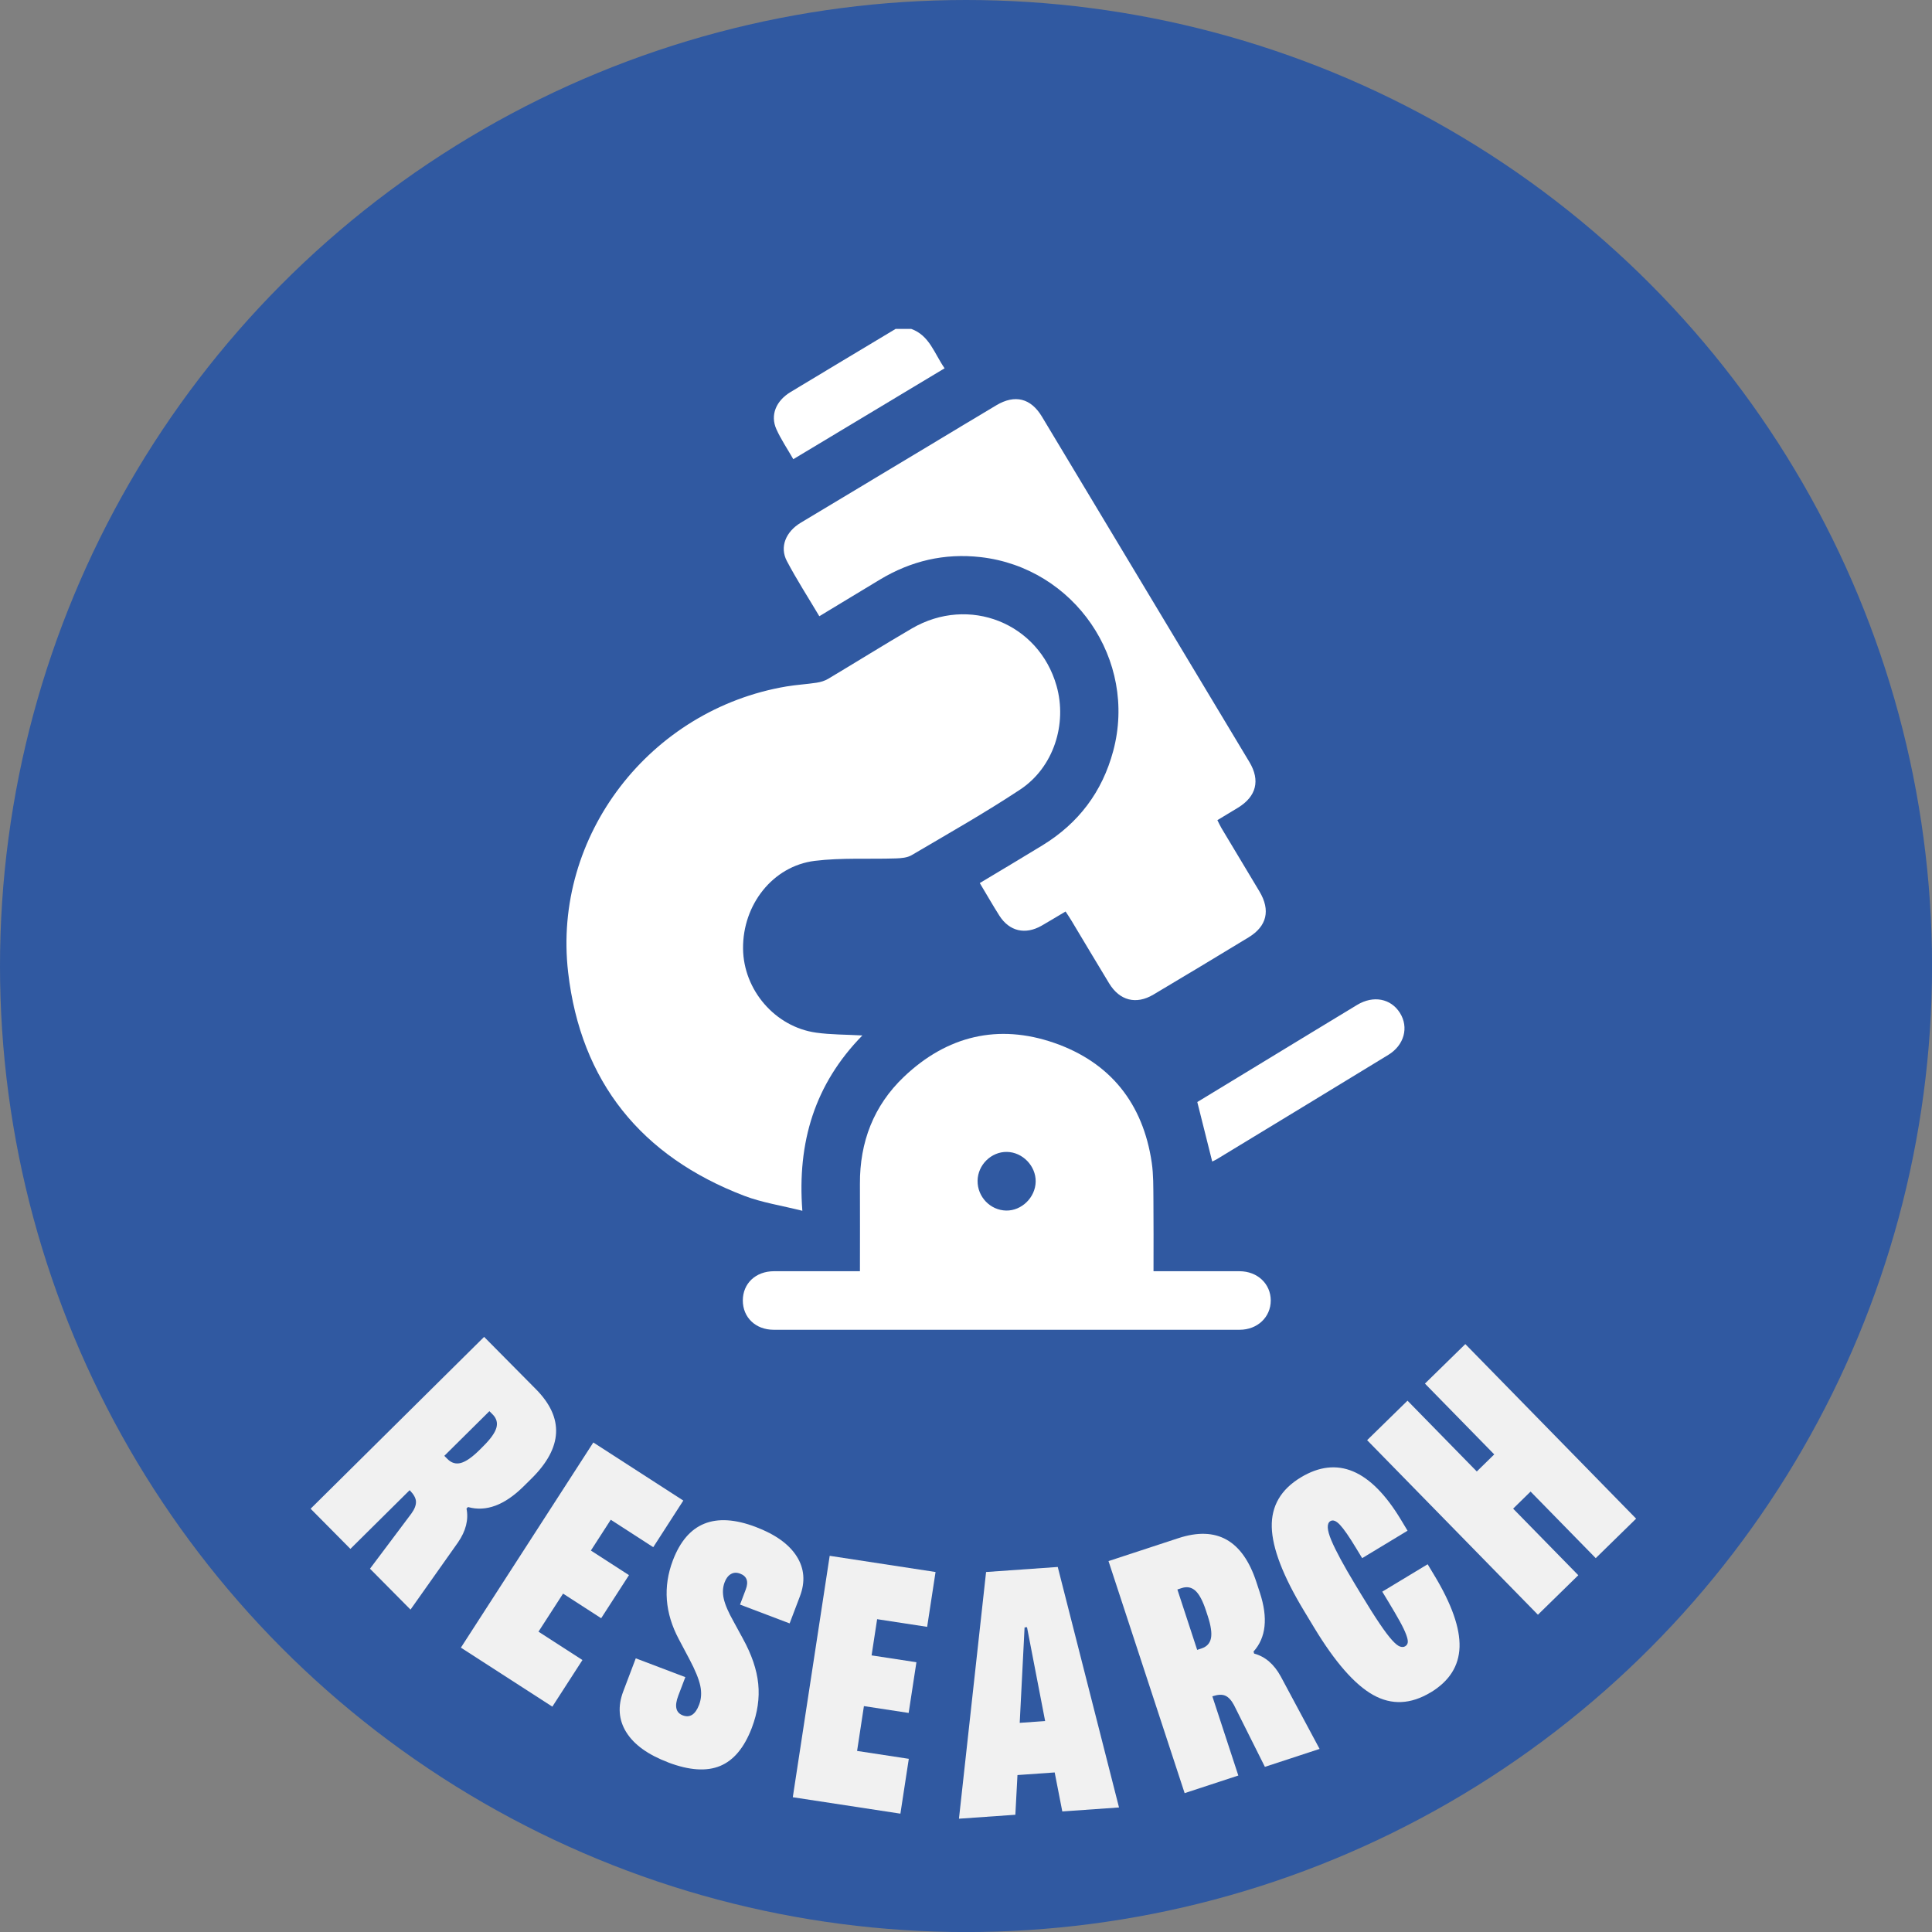 <?xml version="1.0" encoding="UTF-8"?>
<svg id="Layer_2" data-name="Layer 2" xmlns="http://www.w3.org/2000/svg" viewBox="0 0 421.03 421.03">
  <rect x="0" y="0" width="421.03" height="421.03" fill="#808080" stroke="none"/>
  <defs>
    <style>
      .cls-1 {
        opacity: .89;
      }

      .cls-2 {
        fill: #2654a5;
      }

      .cls-2, .cls-3 {
        stroke-width: 0px;
      }

      .cls-3 {
        fill: #fff;
      }
    </style>
  </defs>
  <g id="Layer_1-2" data-name="Layer 1">
    <g>
      <g class="cls-1">
        <circle class="cls-2" cx="210.52" cy="210.52" r="210.52"/>
        <g>
          <path class="cls-3" d="m101.66,328.73c.49,2.44-.13,4.91-1.86,7.41l-10.34,14.63-8.83-8.91,9.04-12.05c.69-.96,1.01-1.82.98-2.58-.03-.75-.48-1.56-1.33-2.43l-.05-.05-12.91,12.79-8.67-8.75,37.81-37.45,11.29,11.4c6.17,6.23,5.85,12.72-.95,19.46l-1.73,1.71c-4.14,4.1-8.18,5.61-12.12,4.51l-.32.32Zm-4.84-11.47l.7.7c.86.86,1.83,1.15,2.93.85,1.09-.3,2.43-1.23,4.02-2.8l.86-.86c1.58-1.57,2.53-2.9,2.84-3.99.31-1.09.04-2.07-.82-2.93l-.7-.7-9.83,9.74Z"/>
          <path class="cls-3" d="m122.71,347.28l-5.36,8.3,9.58,6.18-6.56,10.16-19.93-12.86,28.86-44.71,19.61,12.66-6.55,10.16-9.26-5.98-4.33,6.71,8.3,5.36-6.06,9.39-8.3-5.36Z"/>
          <path class="cls-3" d="m145.64,384.08c-4.41-1.67-7.45-3.86-9.14-6.56-1.69-2.7-1.91-5.68-.67-8.95l2.72-7.18,10.8,4.1-1.54,4.05c-.86,2.28-.54,3.7.98,4.28,1.56.59,2.75-.18,3.56-2.31.49-1.28.57-2.66.26-4.13-.31-1.47-1.1-3.4-2.36-5.78l-2.32-4.38c-3.04-5.71-3.47-11.43-1.3-17.16,3.13-8.25,9.15-10.68,18.06-7.3,4.27,1.62,7.24,3.75,8.92,6.39,1.68,2.64,1.92,5.55.71,8.73l-2.24,5.9-10.81-4.1,1.24-3.27c.67-1.75.26-2.91-1.21-3.47-.76-.29-1.43-.26-2.02.09-.59.34-1.05.94-1.37,1.8-.41,1.09-.48,2.29-.18,3.59.29,1.3,1.01,2.96,2.14,4.96l2.01,3.69c1.93,3.5,3.05,6.79,3.36,9.89.31,3.1-.15,6.29-1.39,9.56-1.64,4.31-3.94,7.09-6.9,8.32-2.96,1.23-6.74.98-11.34-.76Z"/>
          <path class="cls-3" d="m188.27,371.8l-1.49,9.77,11.27,1.72-1.83,11.95-23.45-3.58,8.04-52.61,23.07,3.53-1.83,11.95-10.9-1.67-1.21,7.89,9.77,1.49-1.69,11.05-9.77-1.49Z"/>
          <path class="cls-3" d="m221.73,386.84l-.46,8.64-12.29.86,5.91-53.76,15.62-1.1,13.35,52.41-12.36.87-1.66-8.5-8.11.57Zm1.55-32.19l-1.06,20.8,5.54-.39-3.95-20.45-.53.04Z"/>
          <path class="cls-3" d="m273.32,360.36c2.4.65,4.33,2.31,5.79,4.98l8.46,15.79-11.92,3.91-6.74-13.47c-.56-1.04-1.18-1.72-1.87-2.03-.69-.31-1.61-.27-2.77.11l-.07.02,5.66,17.26-11.7,3.84-16.59-50.57,15.24-5c8.33-2.73,13.99.45,16.98,9.55l.76,2.31c1.82,5.54,1.35,9.83-1.38,12.86l.14.43Zm-12.43-.81l.94-.31c1.16-.38,1.84-1.12,2.07-2.24.22-1.11-.01-2.73-.71-4.85l-.38-1.16c-.69-2.12-1.46-3.56-2.3-4.33-.84-.76-1.83-.96-2.99-.58l-.94.31,4.31,13.15Z"/>
          <path class="cls-3" d="m311.78,368.81c-4.34,2.62-8.52,2.81-12.54.56-4.02-2.25-8.31-7.15-12.87-14.7l-2.2-3.64c-4.56-7.55-6.9-13.62-7.02-18.23-.12-4.61,1.99-8.22,6.33-10.84,7.94-4.79,15.21-1.73,21.81,9.21l1.45,2.41-9.89,5.98-1.34-2.21c-1.49-2.47-2.66-4.15-3.49-5.04-.83-.89-1.53-1.16-2.1-.82-.82.5-.75,1.89.21,4.18s2.72,5.54,5.26,9.74l1.18,1.95c1.65,2.73,3.02,4.9,4.1,6.49,1.08,1.6,1.98,2.79,2.69,3.57.71.79,1.29,1.25,1.73,1.4.44.15.82.13,1.12-.05.35-.21.54-.5.58-.88.04-.38-.08-.94-.36-1.69-.28-.75-.73-1.7-1.37-2.86s-1.47-2.58-2.49-4.27l-1.34-2.21,9.89-5.97,1.45,2.41c3.8,6.29,5.63,11.51,5.5,15.64-.14,4.14-2.24,7.44-6.32,9.9Z"/>
          <path class="cls-3" d="m329.75,328.77l14.2,14.51-8.8,8.61-37.22-38.04,8.8-8.61,15.1,15.43,3.8-3.72-15.1-15.43,8.8-8.61,37.22,38.04-8.8,8.61-14.2-14.51-3.8,3.72Z"/>
        </g>
      </g>
      <g>
        <path class="cls-3" d="m198.59,71.68c3.97,1.43,5,5.32,7.26,8.58-10.97,6.59-21.85,13.13-32.97,19.81-1.3-2.27-2.69-4.32-3.69-6.54-1.37-3.07-.09-6.17,3.1-8.1,7.62-4.6,15.25-9.17,22.88-13.75h3.41Z"/>
        <path class="cls-3" d="m187.91,225.67c-10.36,10.59-14.2,23.24-13.06,38.19-4.56-1.15-8.78-1.78-12.68-3.27-22.42-8.58-35.6-24.85-38.36-48.69-3.45-29.81,17.86-57.3,47.6-62.31,2.16-.36,4.37-.48,6.53-.81.87-.13,1.79-.4,2.54-.85,6.09-3.63,12.1-7.39,18.23-10.97,12.45-7.26,27.66-1.19,31.54,12.51,2.36,8.33-.65,17.77-7.93,22.59-7.68,5.08-15.71,9.62-23.65,14.3-.97.57-2.3.67-3.47.71-5.88.19-11.82-.18-17.63.53-9.17,1.13-15.74,9.57-15.64,19.14.09,9.01,7,17.06,15.93,18.3,3.2.45,6.47.41,10.06.61Z"/>
        <path class="cls-3" d="m232.21,198.64c-1.83,1.08-3.51,2.11-5.22,3.09-3.57,2.04-7.04,1.22-9.21-2.2-1.44-2.27-2.77-4.61-4.26-7.09,4.61-2.77,9.16-5.47,13.67-8.23,7.85-4.81,13.02-11.64,15.41-20.56,5.31-19.84-8.47-39.91-28.89-42.24-7.93-.9-15.19.83-21.96,4.9-4.35,2.62-8.69,5.25-13.2,7.98-2.44-4.11-4.94-7.98-7.08-12.04-1.6-3.04-.24-6.36,3.01-8.32,9.23-5.56,18.47-11.1,27.71-16.64,4.98-2.99,9.95-6.01,14.95-8.98,4.04-2.4,7.5-1.54,9.92,2.48,15.08,25.09,30.16,50.18,45.22,75.28,2.4,4.01,1.51,7.5-2.48,9.94-1.45.88-2.9,1.75-4.5,2.72.32.63.56,1.18.87,1.7,2.76,4.62,5.55,9.23,8.31,13.86,2.42,4.07,1.62,7.54-2.36,9.97-6.9,4.2-13.83,8.36-20.77,12.49-3.77,2.24-7.35,1.31-9.64-2.45-2.76-4.54-5.47-9.11-8.21-13.67-.39-.66-.83-1.29-1.29-2Z"/>
        <path class="cls-3" d="m187.4,277.03c0-6.57.03-12.8,0-19.04-.05-9.11,2.99-17.04,9.57-23.31,9.38-8.94,20.55-11.65,32.79-7.4,12.21,4.25,19.33,13.19,21.23,26.06.39,2.65.34,5.37.37,8.06.05,5.1.02,10.21.02,15.63.85,0,1.6,0,2.35,0,5.46,0,10.93-.01,16.39,0,3.91.01,6.8,2.74,6.81,6.37,0,3.63-2.89,6.39-6.79,6.39-33.85,0-67.69,0-101.54,0-3.94,0-6.73-2.7-6.72-6.4.01-3.7,2.8-6.34,6.76-6.36,6.16-.02,12.33,0,18.78,0Zm25.64-19.7c-.04,3.49,2.76,6.41,6.22,6.48,3.38.07,6.38-2.86,6.44-6.3.06-3.41-2.84-6.42-6.26-6.48-3.42-.06-6.36,2.83-6.4,6.29Z"/>
        <path class="cls-3" d="m264.17,253.12c-1.08-4.33-2.14-8.54-3.25-12.96,4.85-2.95,9.86-6,14.87-9.04,6.66-4.05,13.3-8.1,19.97-12.13,3.53-2.13,7.35-1.39,9.32,1.75,1.97,3.14.95,7.01-2.53,9.14-12.44,7.6-24.91,15.17-37.38,22.74-.35.21-.73.37-1.01.51Z"/>
      </g>
    </g>
  </g>
</svg>